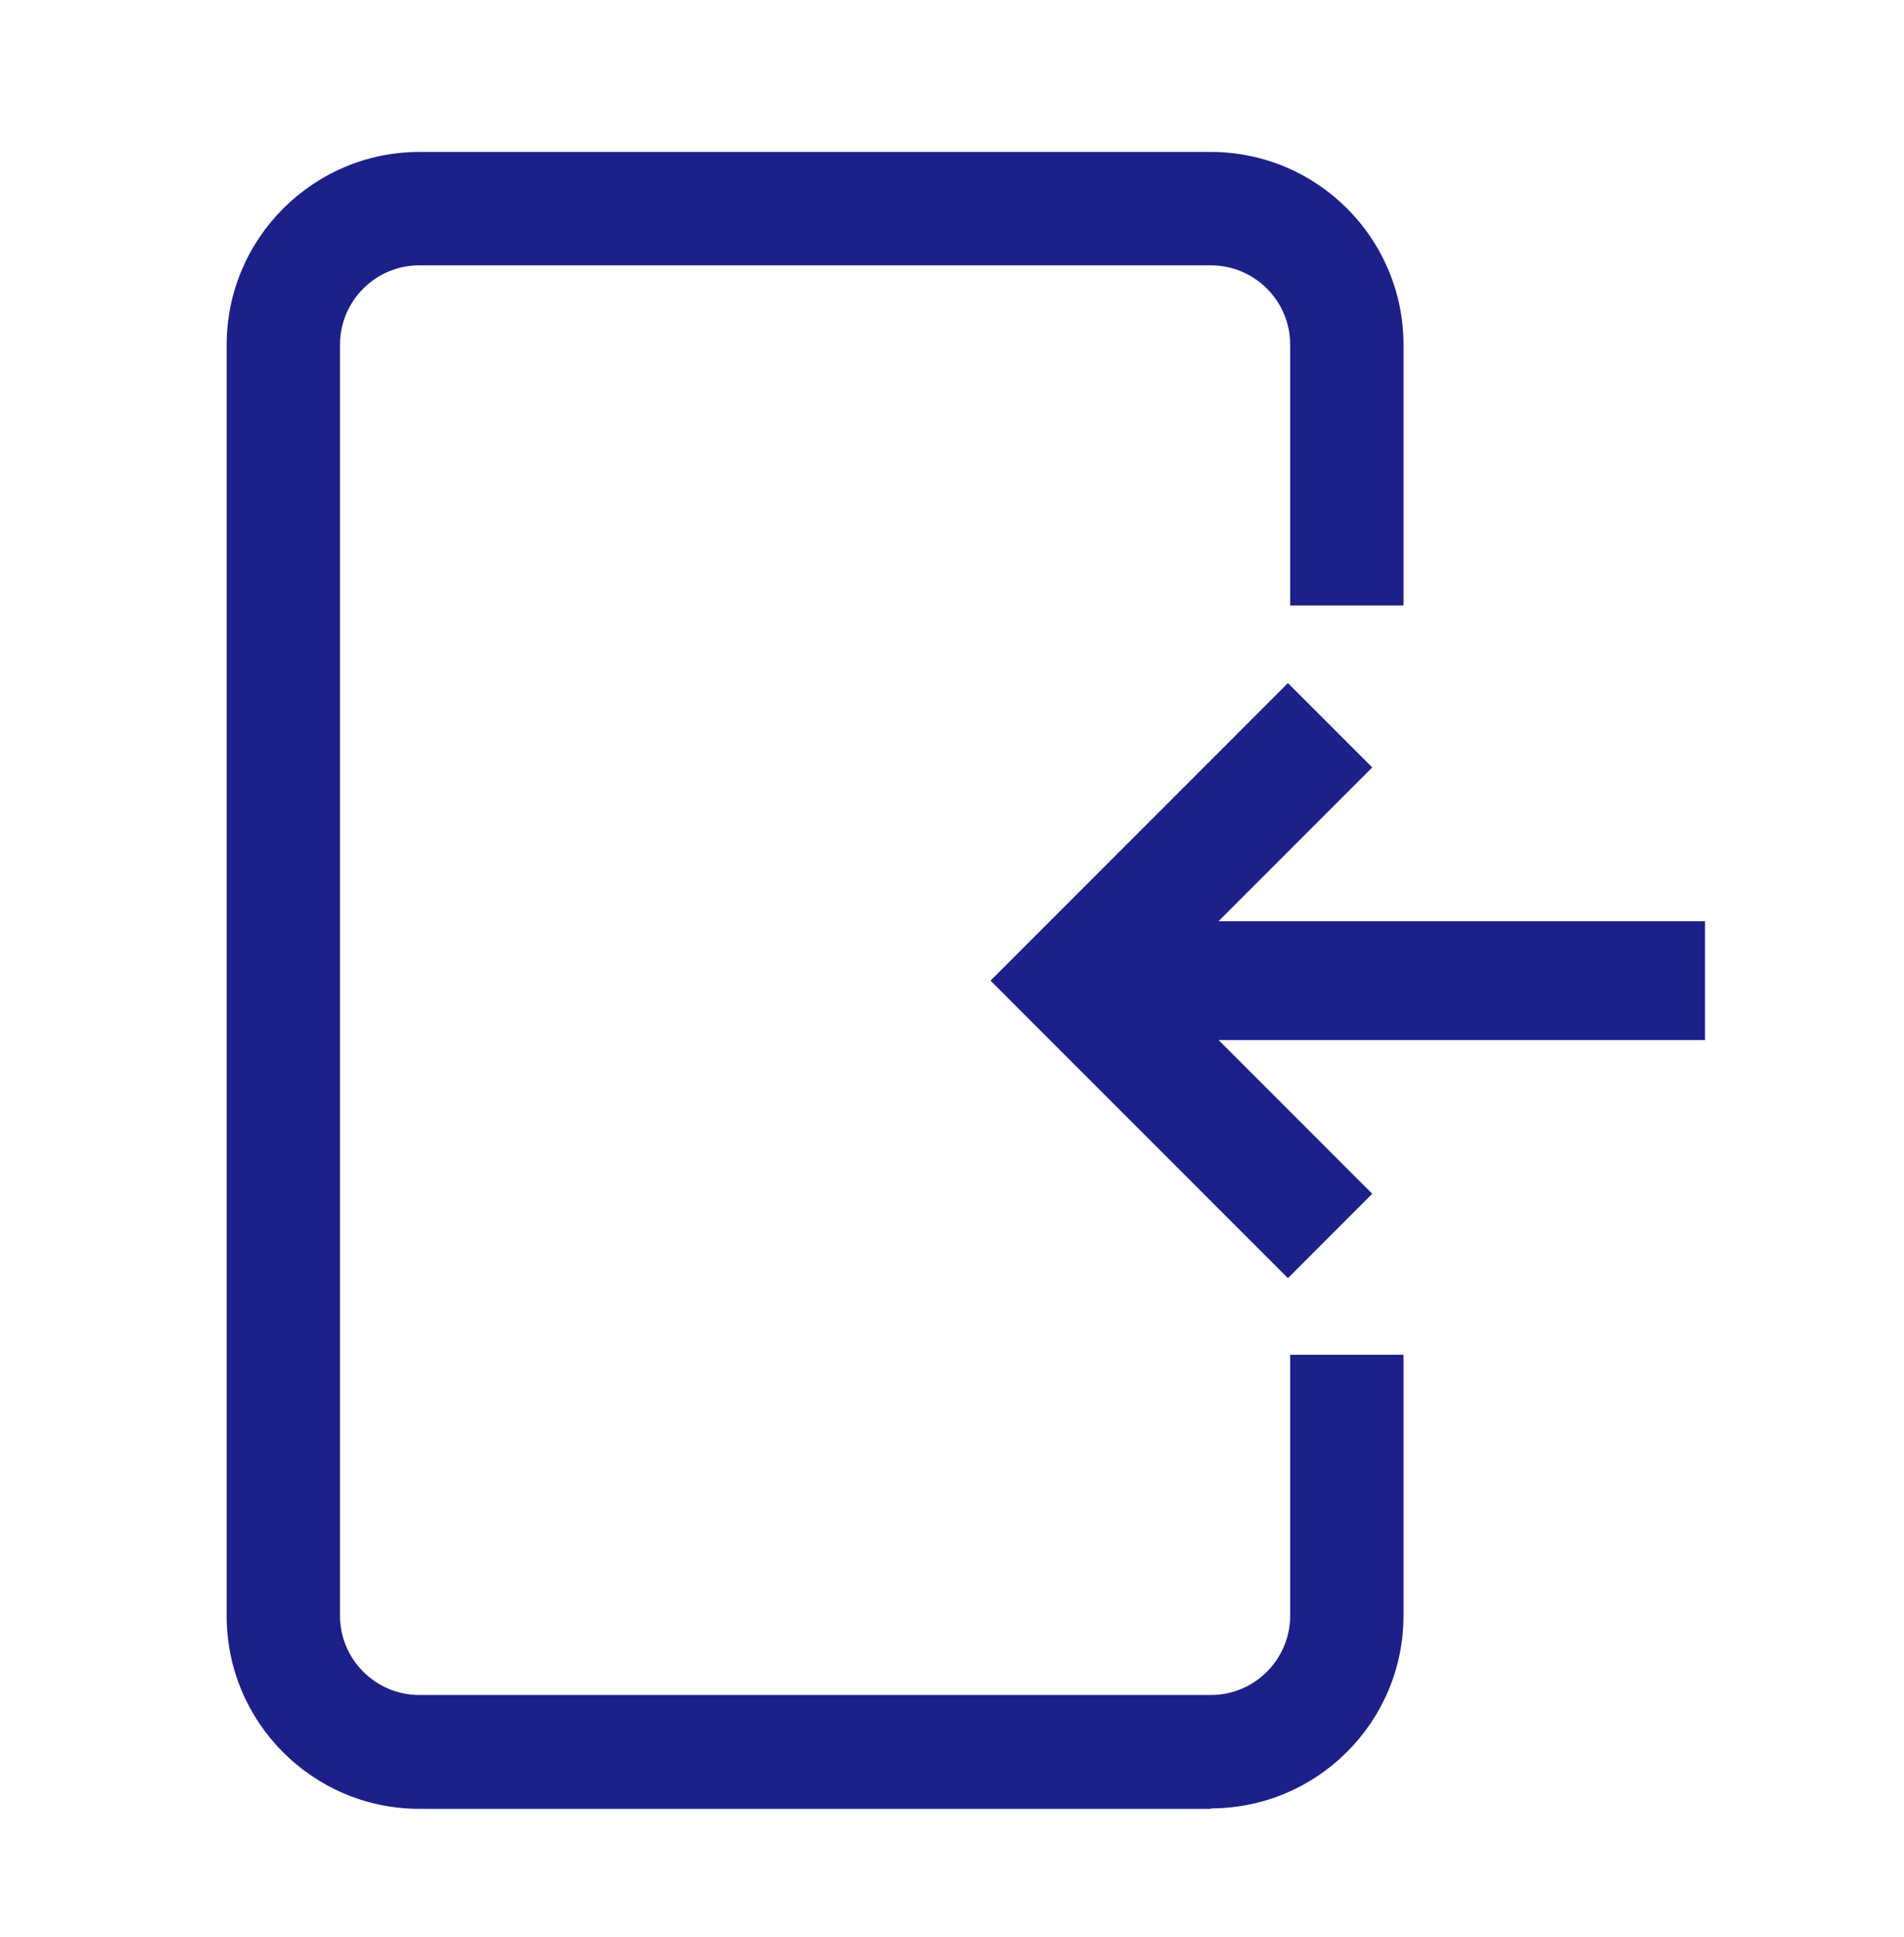 <svg width="60" height="61" viewBox="0 0 60 61" fill="none" xmlns="http://www.w3.org/2000/svg">
<g clip-path="url(#clip0_3611_953)">
<path d="M40.586 40.257L43.243 37.6L38.4 32.757H53.729V29.014H38.4L43.243 24.171L40.586 21.514L31.214 30.886L40.586 40.257Z" fill="#1D2088"/>
<path d="M38.171 56.971H13.214C9.857 56.971 7.143 54.243 7.143 50.9V10.857C7.143 7.514 9.871 4.786 13.214 4.786H38.157C41.514 4.786 44.228 7.514 44.228 10.857V19.071H40.657V10.857C40.657 9.471 39.529 8.357 38.157 8.357H13.214C11.829 8.357 10.714 9.486 10.714 10.857V50.886C10.714 52.271 11.843 53.386 13.214 53.386H38.157C39.543 53.386 40.657 52.257 40.657 50.886V42.671H44.228V50.886C44.228 54.243 41.5 56.957 38.157 56.957L38.171 56.971Z" fill="#1D2088"/>
</g>
<defs>
<clipPath id="clip0_3611_953">
<rect width="46.571" height="52.186" fill="white" transform="translate(7.143 4.786)"/>
</clipPath>
</defs>
</svg>
